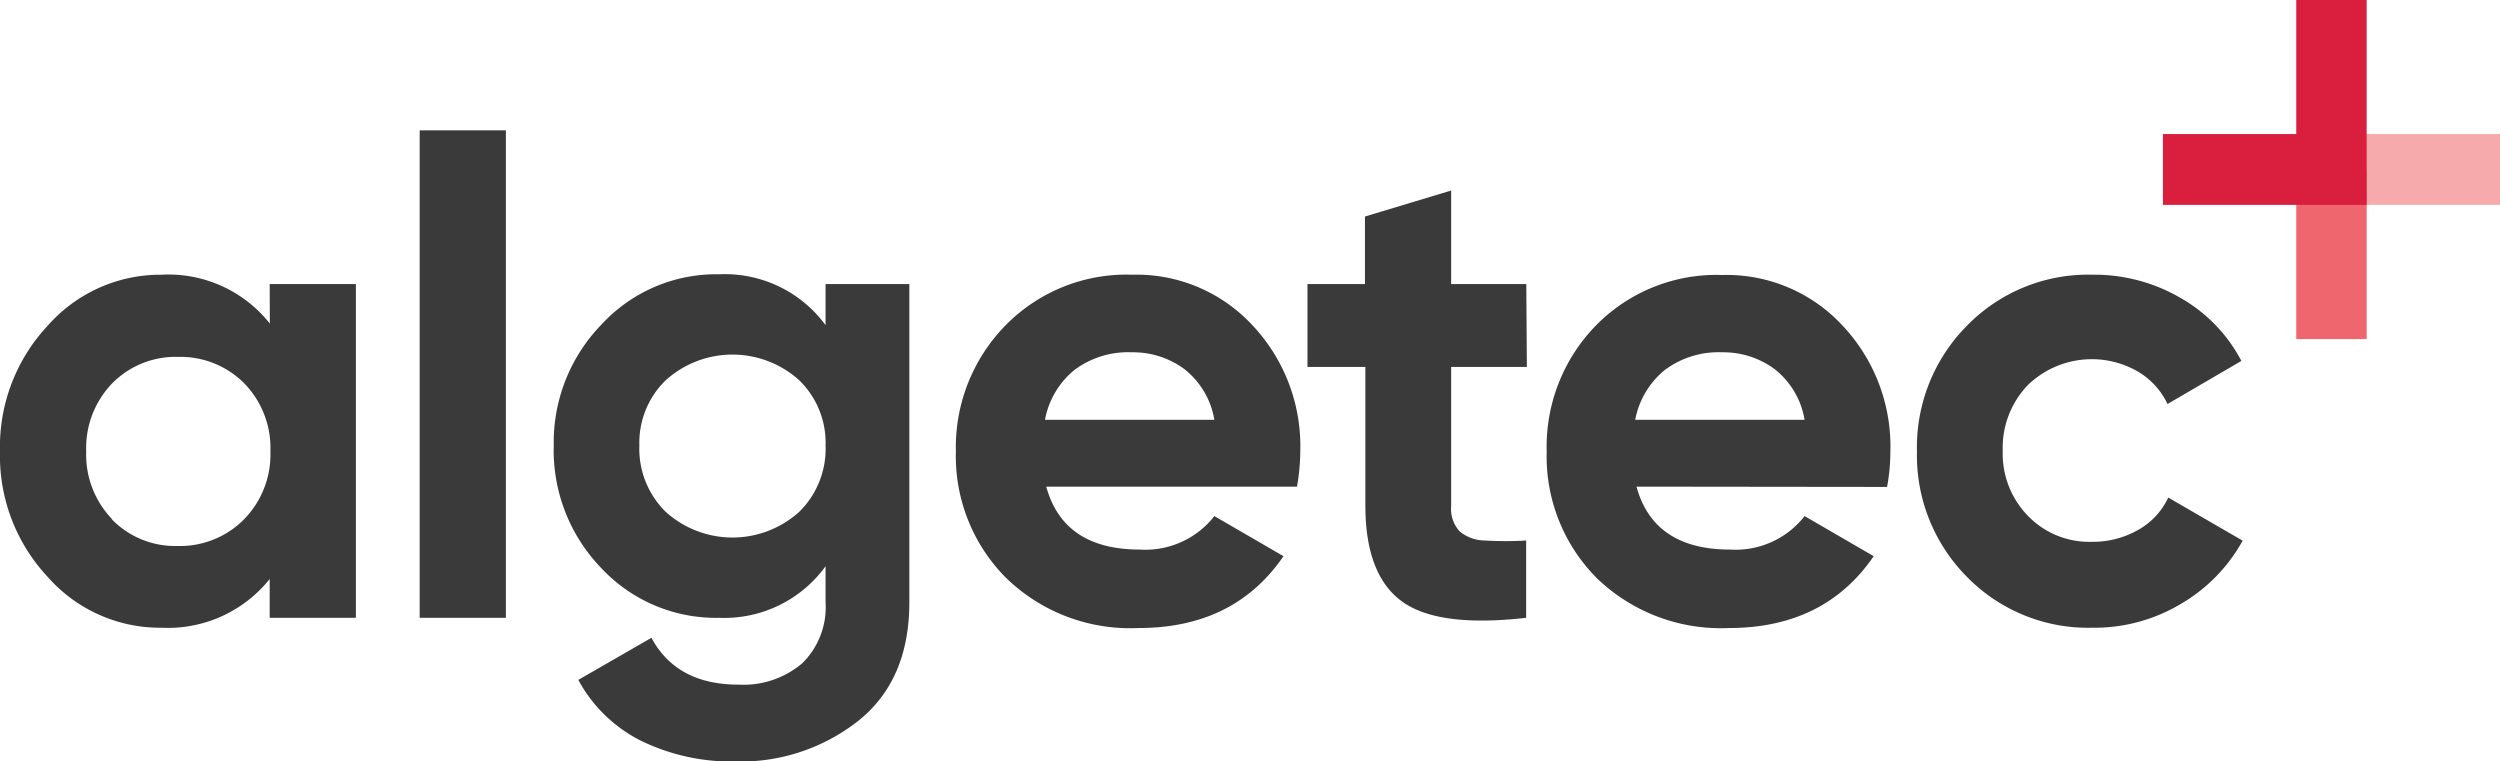 <svg xmlns="http://www.w3.org/2000/svg" viewBox="0 0 174 53"><defs><style>.cls-1{fill:#f7aaac;}.cls-2{fill:#f0666f;}.cls-3{fill:#d91f3d;}.cls-3,.cls-4{fill-rule:evenodd;}.cls-4{fill:#3b3a3a;}</style></defs><title>Asset 1</title><g id="Layer_2" data-name="Layer 2"><g id="Layer_1-2" data-name="Layer 1"><rect class="cls-1" x="162.27" y="9.33" width="11.73" height="4.93"/><rect class="cls-2" x="159.82" y="11.8" width="4.9" height="11.8"/><polygon class="cls-3" points="164.72 14.26 150.54 14.26 150.54 9.33 159.82 9.33 159.82 0 164.72 0 164.72 14.26"/><path class="cls-4" d="M145.64,43.69a11.8,11.8,0,0,1-8.73-3.53,12,12,0,0,1-3.49-8.75,12,12,0,0,1,3.49-8.75,11.77,11.77,0,0,1,8.73-3.54,11.91,11.91,0,0,1,6.15,1.63A10.8,10.8,0,0,1,156,25.12l-5.14,3a5.2,5.2,0,0,0-2.1-2.28,6.4,6.4,0,0,0-7.61.95,6.29,6.29,0,0,0-1.76,4.59,6.2,6.2,0,0,0,1.76,4.53,5.94,5.94,0,0,0,4.44,1.8,6.34,6.34,0,0,0,3.21-.82,5,5,0,0,0,2.11-2.26l5.18,3a11.57,11.57,0,0,1-4.3,4.4A11.71,11.71,0,0,1,145.64,43.69ZM113.81,29.22H125.6a5.67,5.67,0,0,0-2.1-3.54,6,6,0,0,0-3.63-1.16,6.26,6.26,0,0,0-4,1.23A5.89,5.89,0,0,0,113.81,29.22Zm.09,4.65q1.2,4.38,6.52,4.38a6.09,6.09,0,0,0,5.18-2.33l4.81,2.79q-3.42,5-10.08,5a12.42,12.42,0,0,1-9.21-3.49,12,12,0,0,1-3.47-8.79,12.07,12.07,0,0,1,3.43-8.78,11.74,11.74,0,0,1,8.79-3.51,11,11,0,0,1,8.39,3.54,12.28,12.28,0,0,1,3.31,8.75,13.57,13.57,0,0,1-.23,2.46Zm-7.63-8.33H101v9.68a2.31,2.31,0,0,0,.6,1.77,2.79,2.79,0,0,0,1.76.63,24.81,24.81,0,0,0,2.86,0V43q-6.15.7-8.67-1.16t-2.52-6.66V25.54H91V19.77h4v-4.7l6-1.81v6.51h5.23ZM72.73,29.22H84.52a5.67,5.67,0,0,0-2.1-3.54,6,6,0,0,0-3.64-1.16,6.23,6.23,0,0,0-4,1.23A5.84,5.84,0,0,0,72.73,29.22Zm.09,4.65q1.2,4.38,6.52,4.38a6.09,6.09,0,0,0,5.18-2.33l4.81,2.79q-3.42,5-10.08,5A12.39,12.39,0,0,1,70,40.2a12,12,0,0,1-3.47-8.79A12.1,12.1,0,0,1,70,22.63a11.77,11.77,0,0,1,8.79-3.51,11,11,0,0,1,8.4,3.54,12.28,12.28,0,0,1,3.31,8.75,14.53,14.53,0,0,1-.23,2.46ZM46.33,35.62a6.93,6.93,0,0,0,9.3,0A6.15,6.15,0,0,0,57.46,31a6.06,6.06,0,0,0-1.83-4.53,6.93,6.93,0,0,0-9.3,0A6.06,6.06,0,0,0,44.5,31,6.15,6.15,0,0,0,46.33,35.62ZM57.46,19.77h5.83V41.92q0,5.4-3.54,8.24A13.24,13.24,0,0,1,51.21,53a14.4,14.4,0,0,1-6.59-1.44,10.11,10.11,0,0,1-4.37-4.24l5.09-2.93q1.75,3.26,6.06,3.26a6.32,6.32,0,0,0,4.44-1.49,5.47,5.47,0,0,0,1.62-4.24V39.41A8.7,8.7,0,0,1,50.06,43a10.92,10.92,0,0,1-8.22-3.47A11.8,11.8,0,0,1,38.54,31a11.77,11.77,0,0,1,3.33-8.42,10.86,10.86,0,0,1,8.19-3.49,8.7,8.7,0,0,1,7.4,3.54ZM35.21,9.07h-6V43h6ZM7.77,36.13A6.14,6.14,0,0,0,12.35,38,6.26,6.26,0,0,0,17,36.13a6.45,6.45,0,0,0,1.82-4.72A6.45,6.45,0,0,0,17,26.68a6.26,6.26,0,0,0-4.61-1.84,6.18,6.18,0,0,0-4.58,1.84A6.48,6.48,0,0,0,6,31.41a6.47,6.47,0,0,0,1.8,4.72Zm11-16.36h6V43h-6V40.3a9.07,9.07,0,0,1-7.54,3.39,10.42,10.42,0,0,1-7.93-3.56A12.31,12.31,0,0,1,0,31.41a12.32,12.32,0,0,1,3.31-8.73,10.46,10.46,0,0,1,7.93-3.56,9,9,0,0,1,7.54,3.4Z"/></g></g></svg>